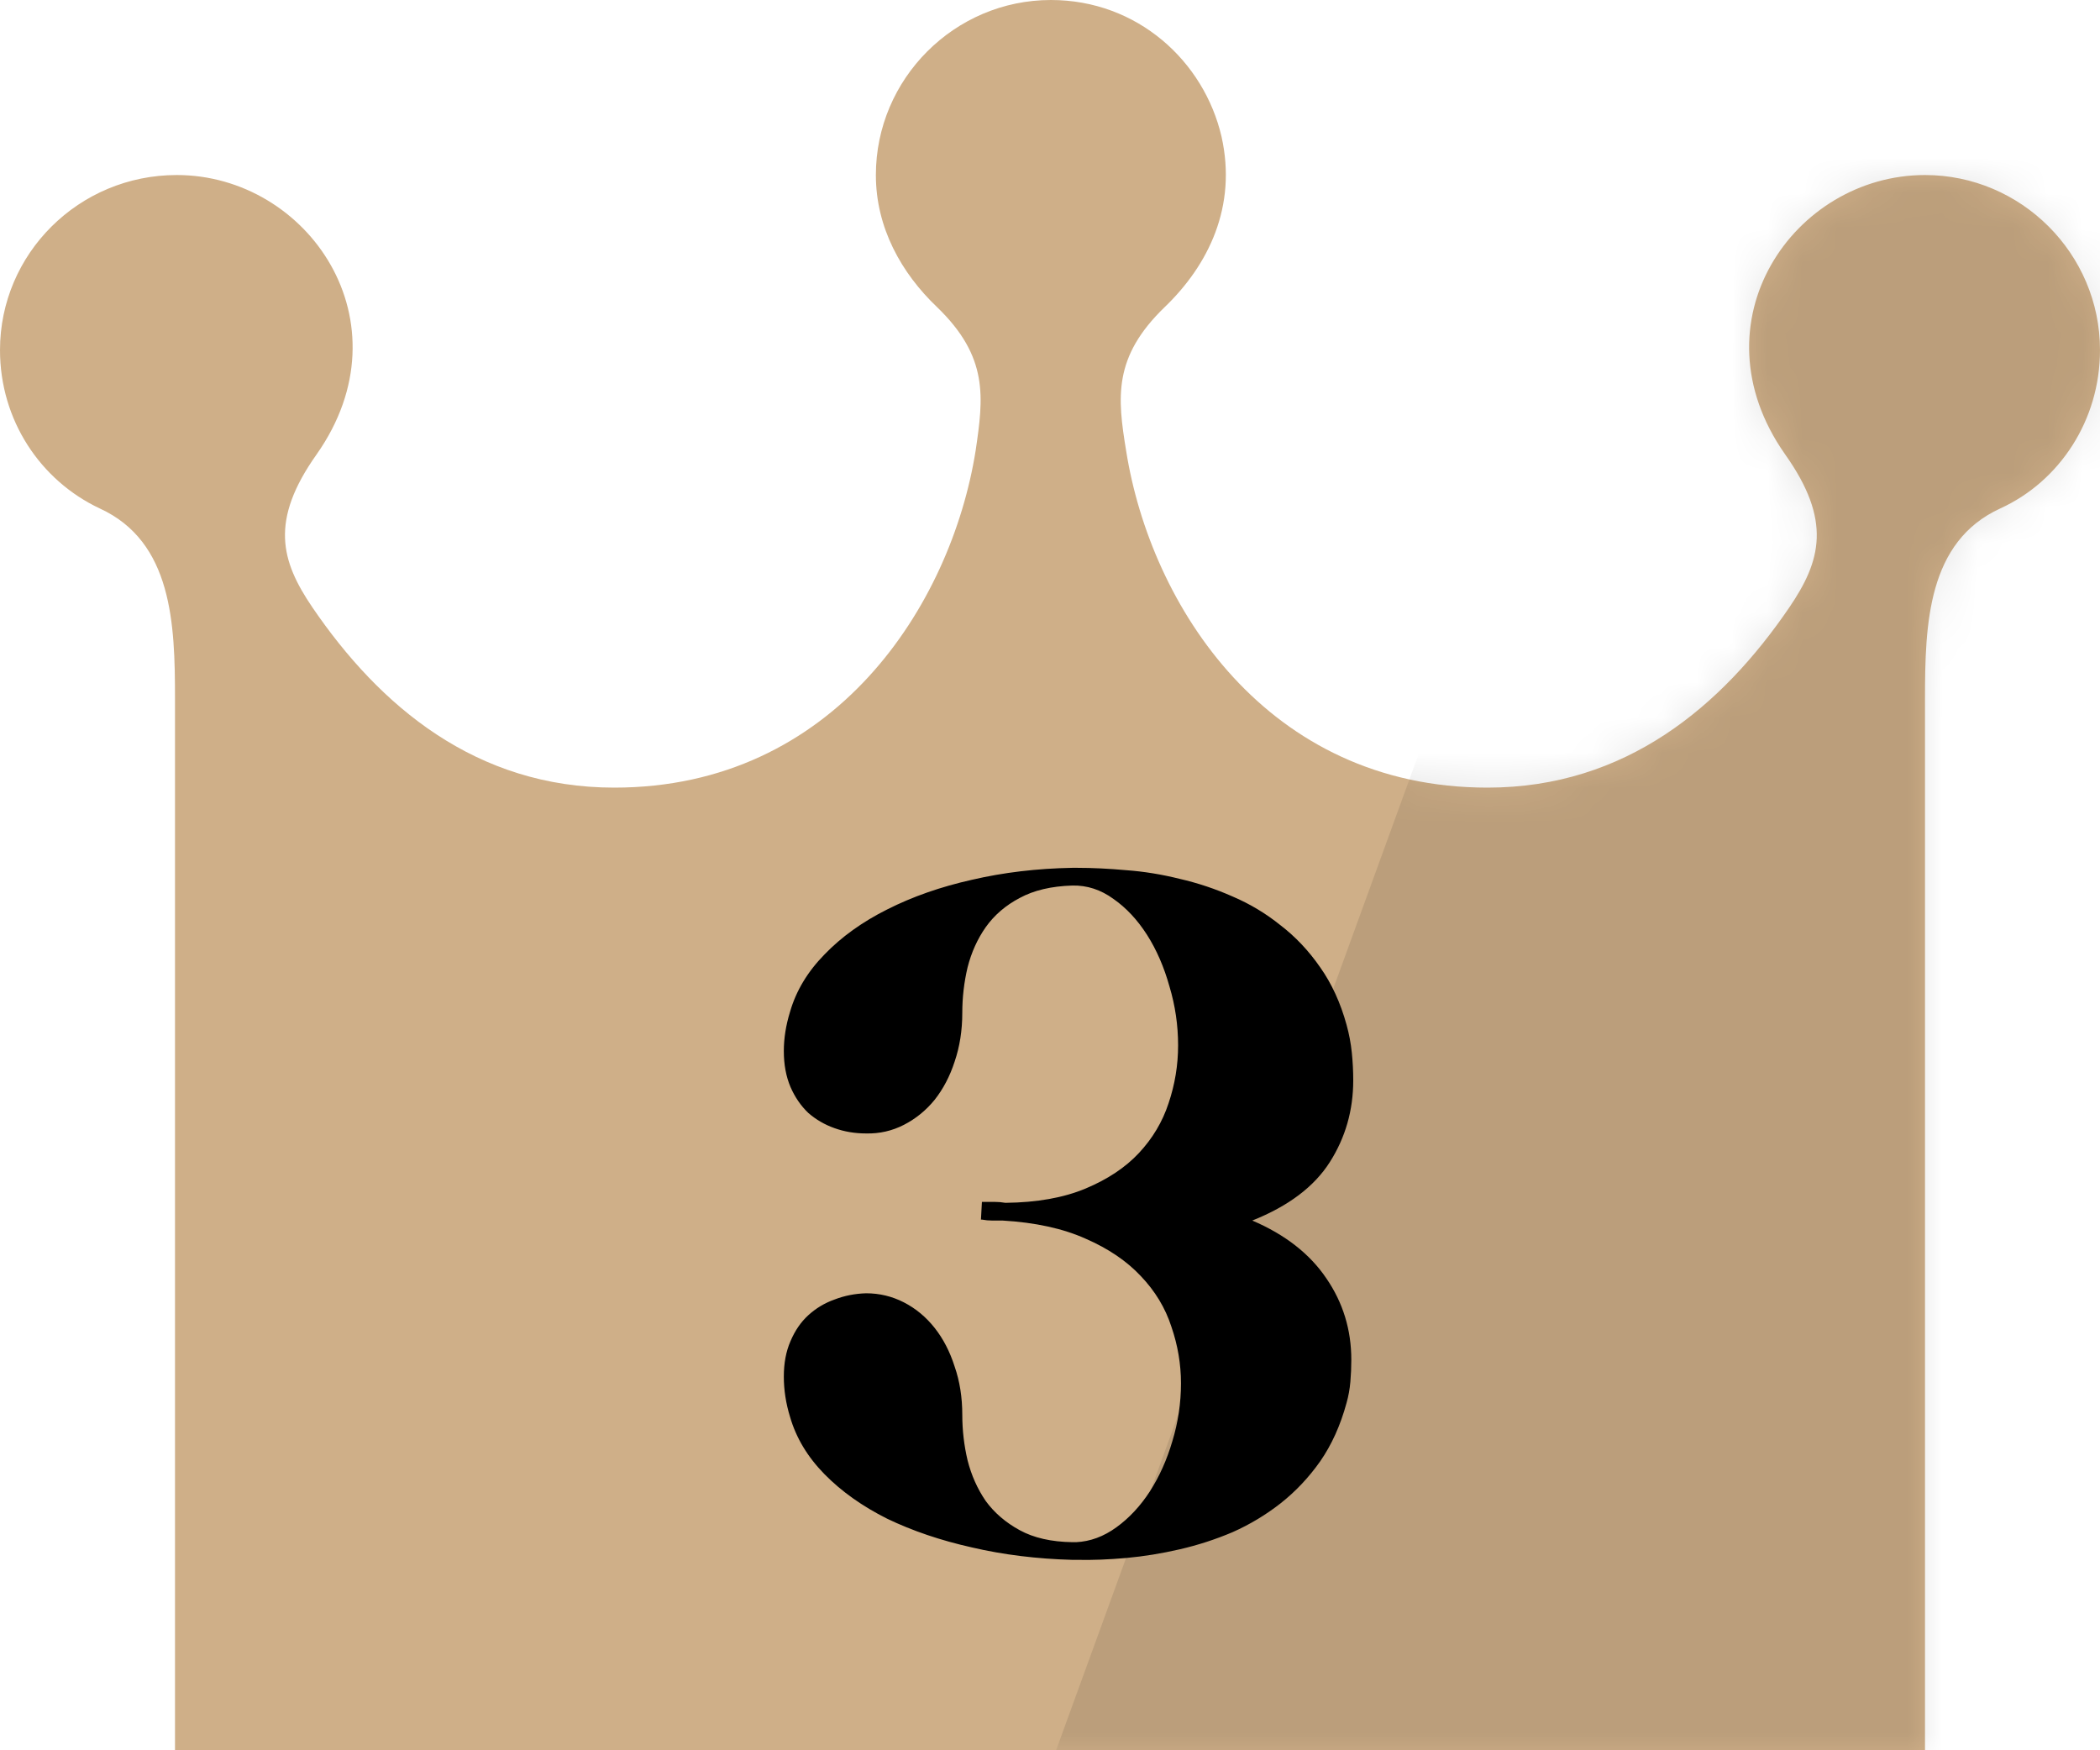 <svg width="60" height="50" viewBox="0 0 60 50" fill="none" xmlns="http://www.w3.org/2000/svg">
<g clip-path="url(#clip0_163_294)">
<path d="M55 5C51.25 5 48.35 9.2 51 12.975C52.35 14.875 52.025 16.025 51.125 17.35C49.2 20.175 46.45 22.5 42.5 22.5C36.2 22.5 32.875 17.3 32.175 12.875C31.925 11.35 31.8 10.2 33.275 8.775C34.525 7.575 35.35 5.9 34.9 3.9C34.4 1.75 32.5 0 30.025 0C27.275 0 25.025 2.25 25.025 5C25.025 6.5 25.75 7.8 26.775 8.775C28.25 10.2 28.1 11.35 27.875 12.875C27.175 17.275 23.85 22.5 17.55 22.5C13.6 22.5 10.85 20.175 8.925 17.35C8.025 16.025 7.7 14.875 9.05 12.975C11.7 9.2 8.8 5 5.05 5C2.25 5 0 7.25 0 10C0 12 1.15 13.725 2.85 14.525C4.925 15.475 5 17.825 5 19.95V50H55V19.95C55 17.825 55.075 15.475 57.15 14.525C58.85 13.75 60 12 60 10C60 7.25 57.75 5 55 5Z" fill="#CFAF88"/>
</g>
<mask id="mask0_163_294" style="mask-type:alpha" maskUnits="userSpaceOnUse" x="0" y="0" width="60" height="50">
<g clip-path="url(#clip1_163_294)">
<path d="M55 5C51.25 5 48.35 9.2 51 12.975C52.35 14.875 52.025 16.025 51.125 17.35C49.2 20.175 46.45 22.5 42.5 22.5C36.2 22.5 32.875 17.3 32.175 12.875C31.925 11.35 31.8 10.2 33.275 8.775C34.525 7.575 35.35 5.9 34.9 3.9C34.4 1.75 32.5 0 30.025 0C27.275 0 25.025 2.25 25.025 5C25.025 6.5 25.75 7.8 26.775 8.775C28.25 10.2 28.1 11.35 27.875 12.875C27.175 17.275 23.85 22.5 17.55 22.5C13.6 22.5 10.85 20.175 8.925 17.35C8.025 16.025 7.7 14.875 9.05 12.975C11.7 9.2 8.8 5 5.05 5C2.25 5 0 7.25 0 10C0 12 1.15 13.725 2.85 14.525C4.925 15.475 5 17.825 5 19.95V50H55V19.95C55 17.825 55.075 15.475 57.15 14.525C58.85 13.75 60 12 60 10C60 7.25 57.75 5 55 5Z" fill="#CFCFCF"/>
</g>
</mask>
<g mask="url(#mask0_163_294)">
<rect x="56.016" y="-21" width="60" height="117" transform="rotate(20 56.016 -21)" fill="black" fill-opacity="0.1"/>
</g>
<path d="M38.473 40.076C38.3 40.714 38.049 41.27 37.721 41.744C37.393 42.209 37.014 42.61 36.586 42.947C36.167 43.275 35.711 43.549 35.219 43.768C34.727 43.977 34.221 44.141 33.701 44.26C33.191 44.378 32.685 44.46 32.184 44.506C31.682 44.551 31.213 44.57 30.775 44.56H30.639C29.627 44.533 28.67 44.415 27.768 44.205C26.874 44.005 26.068 43.731 25.348 43.385C24.637 43.029 24.04 42.605 23.557 42.113C23.074 41.621 22.745 41.074 22.572 40.473C22.454 40.09 22.395 39.707 22.395 39.324C22.395 38.941 22.458 38.604 22.586 38.312C22.713 38.012 22.882 37.766 23.092 37.574C23.311 37.374 23.561 37.223 23.844 37.123C24.126 37.014 24.427 36.954 24.746 36.945C25.129 36.945 25.489 37.032 25.826 37.205C26.163 37.378 26.455 37.62 26.701 37.93C26.947 38.24 27.139 38.609 27.275 39.037C27.421 39.456 27.494 39.917 27.494 40.418C27.494 40.855 27.544 41.288 27.645 41.717C27.754 42.145 27.927 42.533 28.164 42.879C28.41 43.216 28.734 43.494 29.135 43.713C29.536 43.932 30.037 44.046 30.639 44.055H30.748C31.149 44.036 31.532 43.895 31.896 43.631C32.261 43.367 32.58 43.025 32.853 42.605C33.127 42.177 33.341 41.699 33.496 41.17C33.66 40.632 33.742 40.081 33.742 39.516C33.742 38.969 33.651 38.431 33.469 37.902C33.296 37.365 33.004 36.882 32.594 36.453C32.193 36.025 31.669 35.669 31.021 35.387C30.374 35.095 29.581 34.922 28.643 34.867C28.542 34.867 28.442 34.867 28.342 34.867C28.251 34.867 28.155 34.858 28.055 34.84H28.027L28.055 34.334H28.082C28.201 34.334 28.31 34.334 28.41 34.334C28.52 34.334 28.624 34.343 28.725 34.361C29.627 34.352 30.393 34.215 31.021 33.951C31.65 33.687 32.156 33.35 32.539 32.94C32.931 32.52 33.214 32.046 33.387 31.518C33.569 30.98 33.66 30.428 33.66 29.863C33.66 29.289 33.578 28.729 33.414 28.182C33.259 27.626 33.045 27.134 32.772 26.705C32.498 26.277 32.179 25.935 31.814 25.68C31.45 25.415 31.058 25.288 30.639 25.297C30.037 25.315 29.536 25.434 29.135 25.652C28.734 25.862 28.41 26.14 28.164 26.486C27.927 26.824 27.754 27.206 27.645 27.635C27.544 28.063 27.494 28.496 27.494 28.934C27.494 29.435 27.421 29.9 27.275 30.328C27.139 30.747 26.947 31.112 26.701 31.422C26.455 31.723 26.163 31.96 25.826 32.133C25.489 32.306 25.129 32.388 24.746 32.379C24.427 32.379 24.126 32.329 23.844 32.228C23.561 32.128 23.311 31.982 23.092 31.791C22.882 31.59 22.713 31.344 22.586 31.053C22.458 30.752 22.395 30.41 22.395 30.027C22.395 29.663 22.454 29.289 22.572 28.906C22.745 28.305 23.074 27.758 23.557 27.266C24.04 26.764 24.637 26.336 25.348 25.98C26.068 25.616 26.874 25.333 27.768 25.133C28.67 24.923 29.627 24.809 30.639 24.791H30.775C31.213 24.791 31.682 24.814 32.184 24.859C32.685 24.896 33.191 24.978 33.701 25.105C34.221 25.224 34.727 25.393 35.219 25.611C35.711 25.821 36.167 26.094 36.586 26.432C37.014 26.76 37.393 27.161 37.721 27.635C38.049 28.1 38.3 28.646 38.473 29.275C38.546 29.54 38.596 29.804 38.623 30.068C38.65 30.333 38.664 30.597 38.664 30.861C38.664 31.718 38.441 32.497 37.994 33.199C37.547 33.901 36.809 34.457 35.779 34.867C36.718 35.268 37.425 35.82 37.898 36.522C38.372 37.214 38.609 37.989 38.609 38.846C38.609 39.055 38.6 39.265 38.582 39.475C38.564 39.684 38.527 39.885 38.473 40.076Z" fill="black"/>
<defs>
<clipPath id="clip0_163_294">
<rect width="60" height="50" fill="white"/>
</clipPath>
<clipPath id="clip1_163_294">
<rect width="60" height="50" fill="white"/>
</clipPath>
</defs>
</svg>

